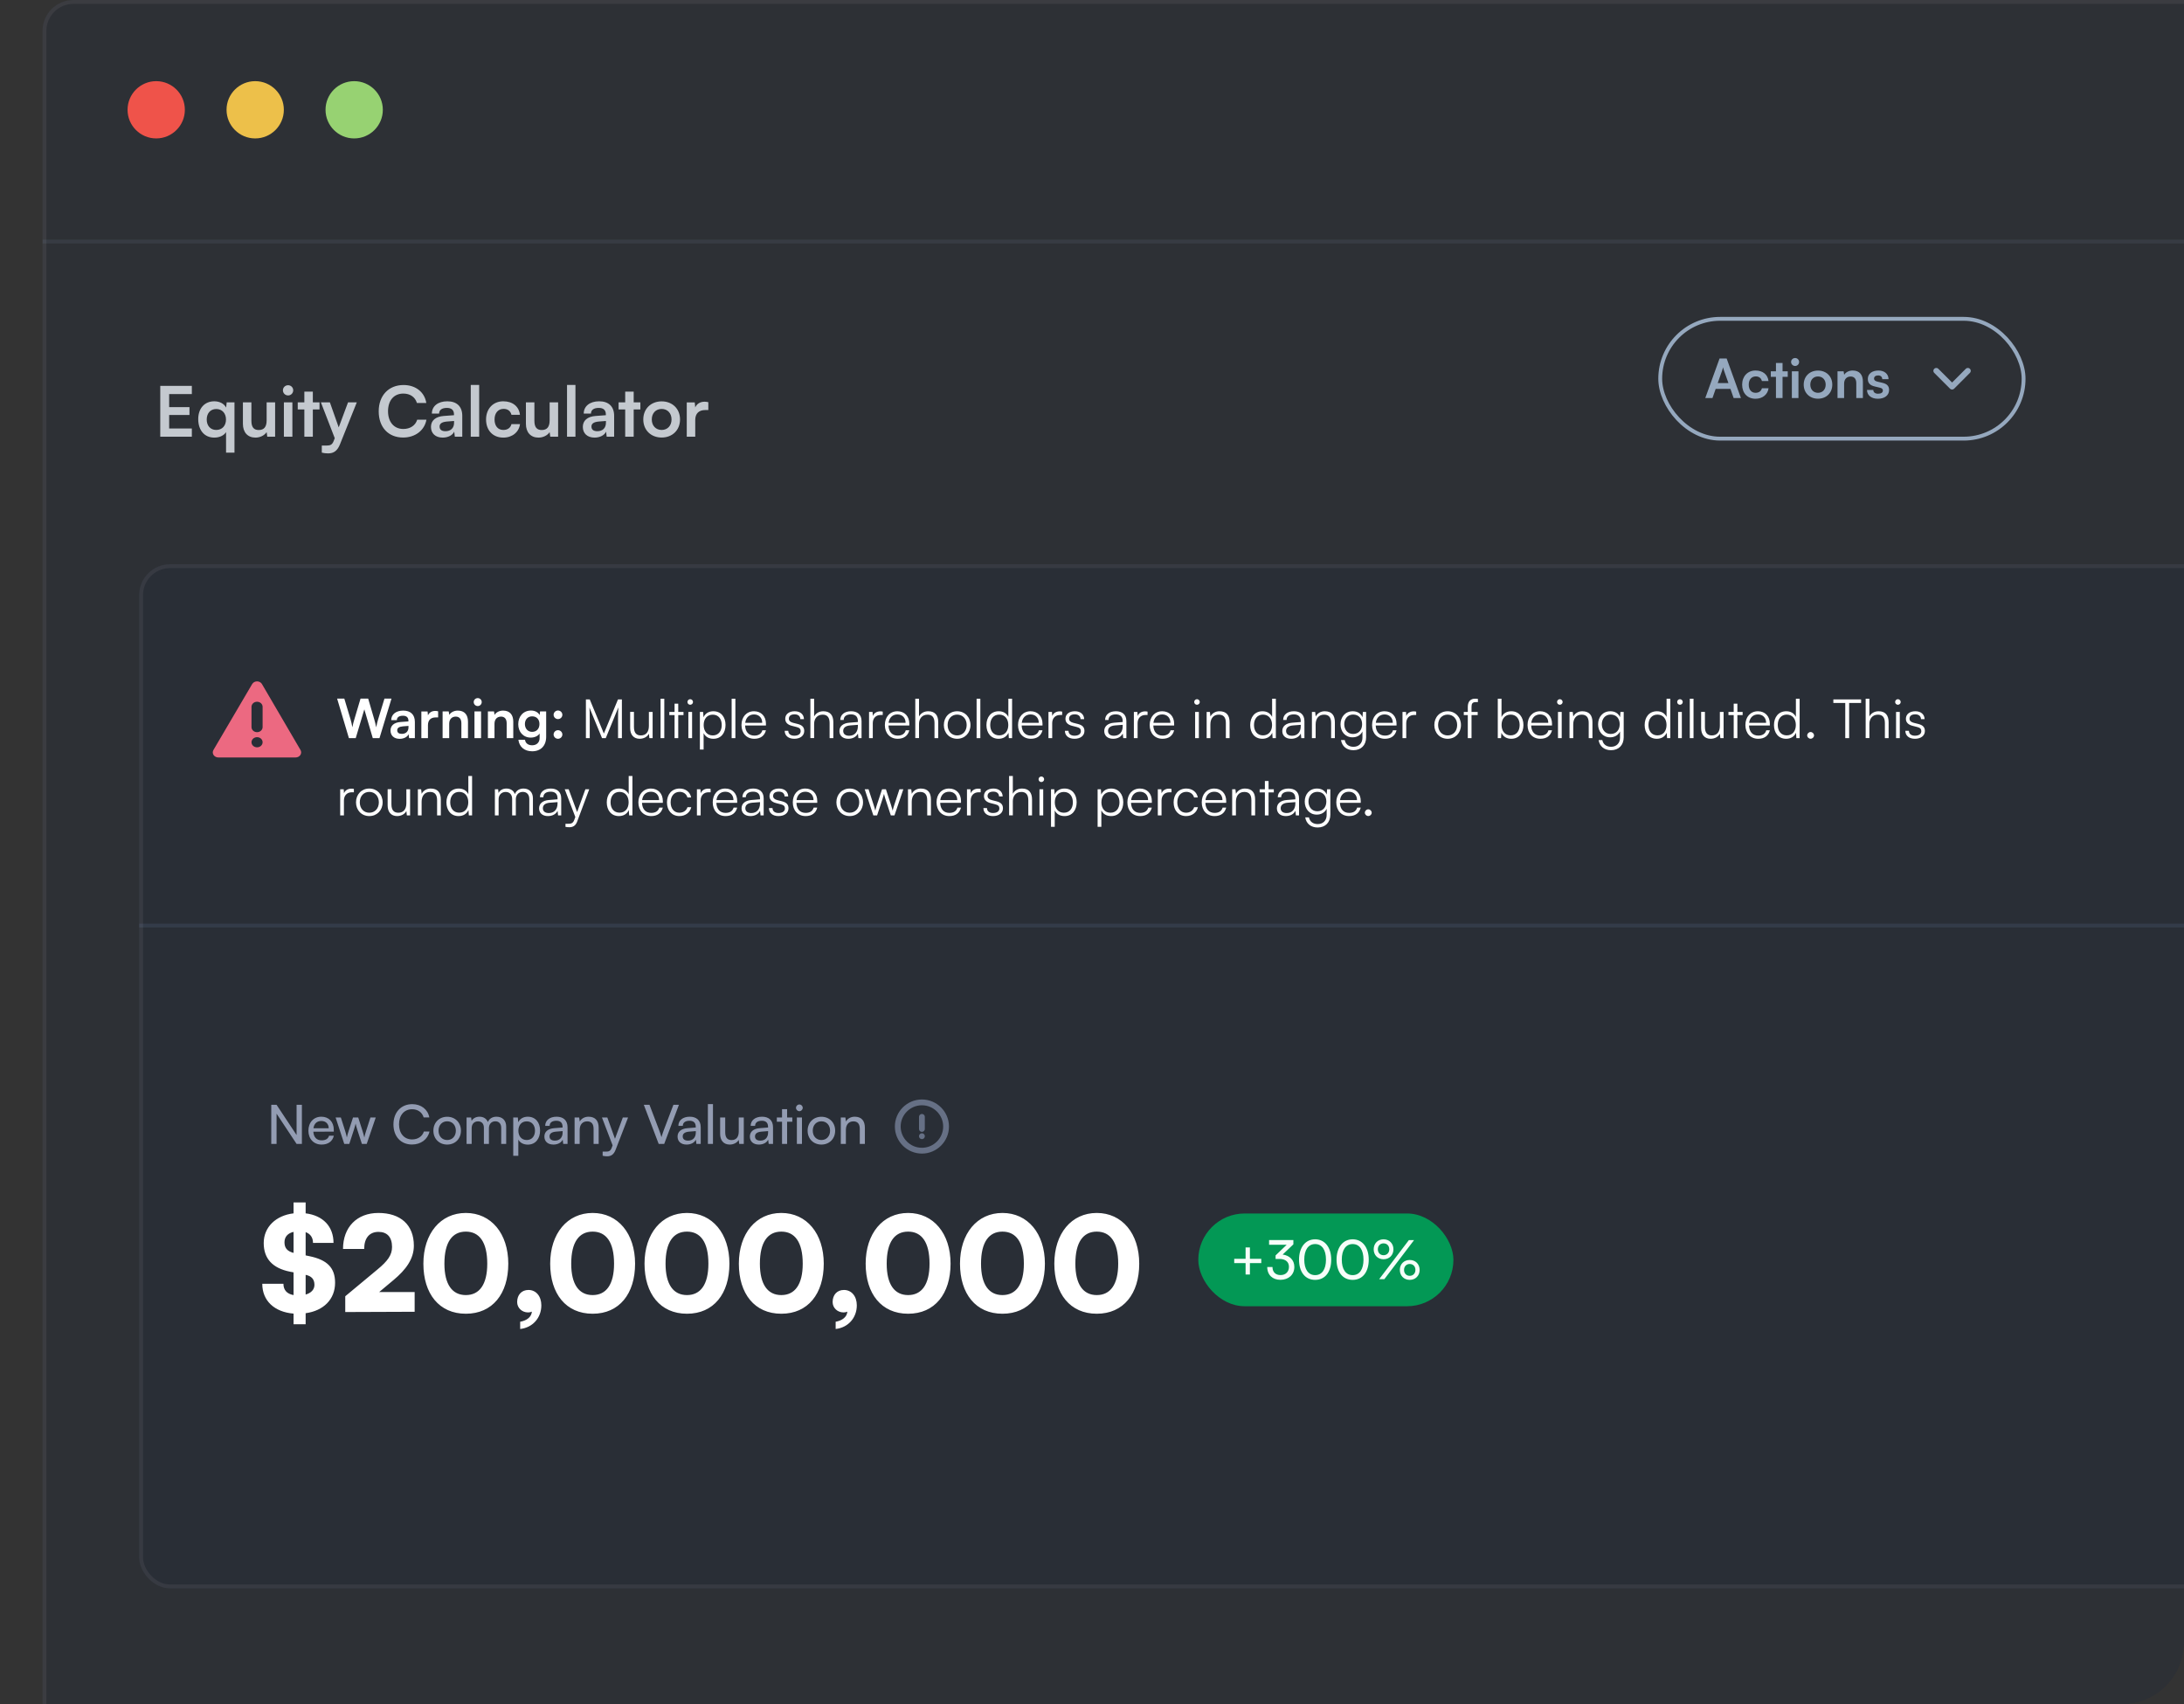 <svg width="565" height="441" viewBox="0 0 565 441" fill="none" xmlns="http://www.w3.org/2000/svg">
<rect x="0" y="0" width="565" height="441" fill="#333333" stroke="none"/>
<g clip-path="url(#clip0_921_97021)">
<g opacity="0.3">
<rect x="11" width="628" height="740" rx="8" fill="#1F273A"/>
<rect x="11.5" y="0.5" width="627" height="739" rx="7.5" stroke="white" stroke-opacity="0.2"/>
</g>
<ellipse cx="40.412" cy="28.409" rx="7.412" ry="7.409" fill="#EF534A"/>
<ellipse cx="66.019" cy="28.409" rx="7.412" ry="7.409" fill="#EDC04A"/>
<ellipse cx="91.626" cy="28.409" rx="7.412" ry="7.409" fill="#97D272"/>
<line opacity="0.1" x1="11" y1="62.5" x2="646" y2="62.5" stroke="#95A8BE"/>
<path d="M49.63 113V110.876H43.762V107.384H49.018V105.35H43.762V101.966H49.63V99.842H41.458V113H49.63ZM51.282 108.446C51.282 111.218 52.794 113.234 55.44 113.234C56.754 113.234 57.924 112.712 58.482 111.812V117.122H60.66V104.108H58.644L58.5 105.458C57.96 104.432 56.79 103.838 55.44 103.838C52.938 103.838 51.282 105.656 51.282 108.446ZM53.478 108.554C53.478 106.97 54.414 105.836 55.944 105.836C57.474 105.836 58.464 106.952 58.464 108.554C58.464 110.156 57.474 111.254 55.944 111.254C54.414 111.254 53.478 110.138 53.478 108.554ZM68.978 104.108V108.77C68.978 110.462 68.312 111.272 66.927 111.272C65.703 111.272 65.037 110.588 65.037 108.896V104.108H62.84V109.67C62.84 111.848 64.046 113.234 66.099 113.234C67.287 113.234 68.439 112.658 68.978 111.812L69.141 113H71.174V104.108H68.978ZM74.541 102.326C75.261 102.326 75.855 101.732 75.855 100.994C75.855 100.256 75.261 99.68 74.541 99.68C73.785 99.68 73.191 100.256 73.191 100.994C73.191 101.732 73.785 102.326 74.541 102.326ZM73.443 113H75.639V104.108H73.443V113ZM80.931 113V105.944H82.659V104.108H80.931V101.336H78.735V104.108H77.025V105.944H78.735V113H80.931ZM83.251 117.122C83.737 117.248 84.277 117.32 84.889 117.32C86.347 117.32 87.283 116.636 87.949 114.98L92.305 104.108H90.037L87.625 110.588L85.339 104.108H83.017L86.599 113.378L86.347 114.044C85.969 115.088 85.429 115.286 84.565 115.286H83.251V117.122ZM104.29 113.216C107.404 113.216 109.816 111.38 110.32 108.608H107.926C107.494 110.066 106.126 111.002 104.344 111.002C101.932 111.002 100.384 109.202 100.384 106.412C100.384 103.604 101.914 101.84 104.344 101.84C106.09 101.84 107.404 102.74 107.854 104.27H110.284C109.834 101.444 107.512 99.626 104.398 99.626C100.546 99.626 97.972 102.344 97.972 106.43C97.972 110.552 100.456 113.216 104.29 113.216ZM114.532 113.234C115.918 113.234 117.124 112.604 117.502 111.686L117.664 113H119.59V107.6C119.59 105.134 118.114 103.838 115.72 103.838C113.308 103.838 111.724 105.098 111.724 107.024H113.596C113.596 106.088 114.316 105.548 115.612 105.548C116.728 105.548 117.448 106.034 117.448 107.24V107.438L114.784 107.636C112.678 107.798 111.49 108.824 111.49 110.462C111.49 112.136 112.642 113.234 114.532 113.234ZM115.252 111.578C114.262 111.578 113.722 111.182 113.722 110.372C113.722 109.652 114.244 109.202 115.612 109.076L117.466 108.932V109.4C117.466 110.768 116.602 111.578 115.252 111.578ZM123.961 113V99.608H121.783V113H123.961ZM125.743 108.536C125.743 111.362 127.507 113.234 130.207 113.234C132.529 113.234 134.257 111.812 134.527 109.742H132.313C132.079 110.714 131.305 111.254 130.207 111.254C128.803 111.254 127.939 110.21 127.939 108.536C127.939 106.862 128.875 105.8 130.279 105.8C131.323 105.8 132.061 106.322 132.313 107.33H134.509C134.275 105.188 132.619 103.838 130.189 103.838C127.561 103.838 125.743 105.782 125.743 108.536ZM142.191 104.108V108.77C142.191 110.462 141.525 111.272 140.139 111.272C138.915 111.272 138.249 110.588 138.249 108.896V104.108H136.053V109.67C136.053 111.848 137.259 113.234 139.311 113.234C140.499 113.234 141.651 112.658 142.191 111.812L142.353 113H144.387V104.108H142.191ZM148.869 113V99.608H146.691V113H148.869ZM153.819 113.234C155.205 113.234 156.411 112.604 156.789 111.686L156.951 113H158.877V107.6C158.877 105.134 157.401 103.838 155.007 103.838C152.595 103.838 151.011 105.098 151.011 107.024H152.883C152.883 106.088 153.603 105.548 154.899 105.548C156.015 105.548 156.735 106.034 156.735 107.24V107.438L154.071 107.636C151.965 107.798 150.777 108.824 150.777 110.462C150.777 112.136 151.929 113.234 153.819 113.234ZM154.539 111.578C153.549 111.578 153.009 111.182 153.009 110.372C153.009 109.652 153.531 109.202 154.899 109.076L156.753 108.932V109.4C156.753 110.768 155.889 111.578 154.539 111.578ZM163.935 113V105.944H165.663V104.108H163.935V101.336H161.739V104.108H160.029V105.944H161.739V113H163.935ZM166.419 108.536C166.419 111.308 168.417 113.216 171.171 113.216C173.925 113.216 175.923 111.308 175.923 108.536C175.923 105.764 173.925 103.856 171.171 103.856C168.417 103.856 166.419 105.764 166.419 108.536ZM168.615 108.536C168.615 106.916 169.659 105.818 171.171 105.818C172.683 105.818 173.727 106.916 173.727 108.536C173.727 110.156 172.683 111.254 171.171 111.254C169.659 111.254 168.615 110.156 168.615 108.536ZM183.243 104.072C182.883 103.982 182.577 103.946 182.271 103.946C181.083 103.946 180.237 104.54 179.859 105.422L179.733 104.126H177.663V113H179.859V108.68C179.859 106.952 180.849 106.106 182.433 106.106H183.243V104.072Z" fill="#C4C9CF"/>
<g opacity="0.3">
<rect x="36" y="146" width="541" height="265" rx="8" fill="#1F273A"/>
<rect x="36.5" y="146.5" width="540" height="264" rx="7.5" stroke="white" stroke-opacity="0.2"/>
</g>
<path d="M90.262 191H92.026L94.252 183.552L96.436 191H98.172L101.28 180.766H99.46L97.808 186.184C97.654 186.702 97.514 187.248 97.318 188.2C97.15 187.332 96.996 186.744 96.828 186.17L95.246 180.766H93.272L91.662 186.17C91.48 186.758 91.326 187.29 91.158 188.2C91.004 187.304 90.85 186.73 90.696 186.17L89.072 180.766H87.21L90.262 191ZM103.393 191.182C104.471 191.182 105.409 190.692 105.703 189.978L105.829 191H107.327V186.8C107.327 184.882 106.179 183.874 104.317 183.874C102.441 183.874 101.209 184.854 101.209 186.352H102.665C102.665 185.624 103.225 185.204 104.233 185.204C105.101 185.204 105.661 185.582 105.661 186.52V186.674L103.589 186.828C101.951 186.954 101.027 187.752 101.027 189.026C101.027 190.328 101.923 191.182 103.393 191.182ZM103.953 189.894C103.183 189.894 102.763 189.586 102.763 188.956C102.763 188.396 103.169 188.046 104.233 187.948L105.675 187.836V188.2C105.675 189.264 105.003 189.894 103.953 189.894ZM113.345 184.056C113.065 183.986 112.827 183.958 112.589 183.958C111.665 183.958 111.007 184.42 110.713 185.106L110.615 184.098H109.005V191H110.713V187.64C110.713 186.296 111.483 185.638 112.715 185.638H113.345V184.056ZM116.209 191V187.276C116.209 186.156 116.853 185.428 117.903 185.428C118.785 185.428 119.359 185.988 119.359 187.15V191H121.067V186.744C121.067 184.952 120.171 183.874 118.435 183.874C117.497 183.874 116.657 184.28 116.223 184.98L116.083 184.084H114.501V191H116.209ZM123.599 182.698C124.159 182.698 124.621 182.236 124.621 181.662C124.621 181.088 124.159 180.64 123.599 180.64C123.011 180.64 122.549 181.088 122.549 181.662C122.549 182.236 123.011 182.698 123.599 182.698ZM122.745 191H124.453V184.084H122.745V191ZM127.926 191V187.276C127.926 186.156 128.57 185.428 129.62 185.428C130.502 185.428 131.076 185.988 131.076 187.15V191H132.784V186.744C132.784 184.952 131.888 183.874 130.152 183.874C129.214 183.874 128.374 184.28 127.94 184.98L127.8 184.084H126.218V191H127.926ZM134.07 187.388C134.07 189.39 135.358 190.86 137.318 190.86C138.312 190.86 139.166 190.454 139.6 189.81V190.958C139.6 192.106 138.844 192.848 137.668 192.848C136.618 192.848 135.932 192.316 135.82 191.42H134.112C134.322 193.268 135.68 194.402 137.668 194.402C139.908 194.402 141.294 192.96 141.294 190.65V184.084H139.712L139.614 185.036C139.208 184.294 138.396 183.86 137.36 183.86C135.386 183.86 134.07 185.372 134.07 187.388ZM135.792 187.346C135.792 186.212 136.52 185.358 137.654 185.358C138.844 185.358 139.558 186.17 139.558 187.346C139.558 188.55 138.83 189.376 137.654 189.376C136.534 189.376 135.792 188.508 135.792 187.346ZM144.35 186.072C144.966 186.072 145.484 185.568 145.484 184.966C145.484 184.35 144.966 183.846 144.35 183.846C143.734 183.846 143.216 184.35 143.216 184.966C143.216 185.568 143.734 186.072 144.35 186.072ZM144.35 191.168C144.966 191.168 145.484 190.664 145.484 190.062C145.484 189.446 144.966 188.942 144.35 188.942C143.734 188.942 143.216 189.446 143.216 190.062C143.216 190.664 143.734 191.168 144.35 191.168ZM152.567 191V186.086C152.567 184.56 152.539 183.454 152.483 183.076L155.745 191H156.711L159.973 183.034C159.917 183.72 159.889 184.49 159.889 186.24V191H160.883V180.976H159.875L156.221 189.81L152.567 180.976H151.573V191H152.567ZM167.868 184.224V187.822C167.868 189.432 167.098 190.3 165.796 190.3C164.718 190.3 164.004 189.726 164.004 188.116V184.21H163.024V188.424C163.024 190.076 163.892 191.168 165.488 191.168C166.552 191.168 167.49 190.636 167.868 189.852L167.994 191H168.834V184.224H167.868ZM171.854 191V180.794H170.888V191H171.854ZM175.462 191V185.036H176.82V184.224H175.462V182.082H174.51V184.224H173.152V185.036H174.51V191H175.462ZM178.554 182.362C178.946 182.362 179.282 182.04 179.282 181.648C179.282 181.256 178.946 180.92 178.554 180.92C178.162 180.92 177.84 181.256 177.84 181.648C177.84 182.04 178.162 182.362 178.554 182.362ZM178.078 191H179.044V184.224H178.078V191ZM181.059 193.954H182.025V189.698C182.501 190.678 183.411 191.168 184.559 191.168C186.561 191.168 187.695 189.628 187.695 187.584C187.695 185.54 186.519 184.042 184.559 184.042C183.425 184.042 182.473 184.546 181.997 185.596L181.899 184.224H181.059V193.954ZM182.039 187.612C182.039 186.044 182.907 184.924 184.391 184.924C185.861 184.924 186.715 186.044 186.715 187.612C186.715 189.166 185.861 190.3 184.391 190.3C182.907 190.3 182.039 189.166 182.039 187.612ZM190.243 191V180.794H189.277V191H190.243ZM195.139 191.168C196.735 191.168 197.785 190.398 198.149 188.97H197.225C196.973 189.866 196.259 190.342 195.153 190.342C193.697 190.342 192.829 189.39 192.759 187.738H198.149V187.262C198.149 185.344 196.903 184.042 195.069 184.042C193.137 184.042 191.821 185.498 191.821 187.612C191.821 189.74 193.151 191.168 195.139 191.168ZM195.069 184.868C196.343 184.868 197.183 185.736 197.183 187.038H192.787C192.955 185.708 193.795 184.868 195.069 184.868ZM203.002 189.096C203.002 190.356 203.954 191.168 205.48 191.168C207.02 191.168 208.056 190.37 208.056 189.152C208.056 188.172 207.524 187.626 206.348 187.332L205.186 187.038C204.444 186.856 204.08 186.492 204.08 185.974C204.08 185.246 204.612 184.84 205.564 184.84C206.474 184.84 207.02 185.302 207.048 186.086H207.986C207.944 184.826 207.02 184.042 205.592 184.042C204.136 184.042 203.142 184.798 203.142 185.988C203.142 186.912 203.716 187.528 204.892 187.822L206.054 188.116C206.852 188.312 207.132 188.634 207.132 189.194C207.132 189.922 206.516 190.37 205.466 190.37C204.514 190.37 203.926 189.88 203.926 189.096H203.002ZM210.613 190.986V187.304C210.613 186.002 211.369 184.924 212.825 184.924C213.875 184.924 214.617 185.484 214.617 187.066V191H215.583V186.856C215.583 185.148 214.785 184.042 213.007 184.042C211.873 184.042 211.047 184.588 210.613 185.4V180.794H209.647V190.986H210.613ZM219.454 191.168C220.602 191.168 221.526 190.664 221.946 189.81L222.072 191H222.884V186.618C222.884 184.826 221.736 184.042 220.168 184.042C218.502 184.042 217.382 184.924 217.382 186.296H218.264C218.264 185.386 218.964 184.854 220.14 184.854C221.134 184.854 221.932 185.274 221.932 186.604V186.828L219.692 187.01C218.11 187.136 217.158 187.92 217.158 189.166C217.158 190.356 218.012 191.168 219.454 191.168ZM219.678 190.384C218.754 190.384 218.138 189.964 218.138 189.138C218.138 188.382 218.656 187.822 219.93 187.71L221.932 187.556V187.92C221.932 189.39 221.106 190.384 219.678 190.384ZM228.364 184.14C228.126 184.084 227.944 184.07 227.734 184.07C226.782 184.07 226.068 184.546 225.802 185.274L225.732 184.224H224.822V191H225.788V187.136C225.788 185.848 226.586 185.008 227.832 185.008H228.364V184.14ZM232.231 191.168C233.827 191.168 234.877 190.398 235.241 188.97H234.317C234.065 189.866 233.351 190.342 232.245 190.342C230.789 190.342 229.921 189.39 229.851 187.738H235.241V187.262C235.241 185.344 233.995 184.042 232.161 184.042C230.229 184.042 228.913 185.498 228.913 187.612C228.913 189.74 230.243 191.168 232.231 191.168ZM232.161 184.868C233.435 184.868 234.275 185.736 234.275 187.038H229.879C230.047 185.708 230.887 184.868 232.161 184.868ZM237.751 190.986V187.304C237.751 186.002 238.507 184.924 239.963 184.924C241.013 184.924 241.755 185.484 241.755 187.066V191H242.721V186.856C242.721 185.148 241.923 184.042 240.145 184.042C239.011 184.042 238.185 184.588 237.751 185.4V180.794H236.785V190.986H237.751ZM244.171 187.612C244.171 189.67 245.627 191.168 247.615 191.168C249.603 191.168 251.059 189.67 251.059 187.612C251.059 185.54 249.603 184.042 247.615 184.042C245.627 184.042 244.171 185.54 244.171 187.612ZM245.151 187.598C245.151 186.03 246.159 184.91 247.615 184.91C249.057 184.91 250.079 186.03 250.079 187.598C250.079 189.194 249.057 190.3 247.615 190.3C246.159 190.3 245.151 189.194 245.151 187.598ZM253.612 191V180.794H252.646V191H253.612ZM258.326 191.168C259.46 191.168 260.412 190.664 260.888 189.614L260.986 191H261.826V180.794H260.86V185.512C260.384 184.532 259.488 184.042 258.368 184.042C256.352 184.042 255.19 185.582 255.19 187.626C255.19 189.656 256.352 191.168 258.326 191.168ZM258.494 190.286C257.024 190.286 256.17 189.166 256.17 187.598C256.17 186.044 257.024 184.91 258.494 184.91C259.978 184.91 260.846 186.044 260.846 187.598C260.846 189.166 259.978 190.286 258.494 190.286ZM266.684 191.168C268.28 191.168 269.33 190.398 269.694 188.97H268.77C268.518 189.866 267.804 190.342 266.698 190.342C265.242 190.342 264.374 189.39 264.304 187.738H269.694V187.262C269.694 185.344 268.448 184.042 266.614 184.042C264.682 184.042 263.366 185.498 263.366 187.612C263.366 189.74 264.696 191.168 266.684 191.168ZM266.614 184.868C267.888 184.868 268.728 185.736 268.728 187.038H264.332C264.5 185.708 265.34 184.868 266.614 184.868ZM274.78 184.14C274.542 184.084 274.36 184.07 274.15 184.07C273.198 184.07 272.484 184.546 272.218 185.274L272.148 184.224H271.238V191H272.204V187.136C272.204 185.848 273.002 185.008 274.248 185.008H274.78V184.14ZM275.491 189.096C275.491 190.356 276.443 191.168 277.969 191.168C279.509 191.168 280.545 190.37 280.545 189.152C280.545 188.172 280.013 187.626 278.837 187.332L277.675 187.038C276.933 186.856 276.569 186.492 276.569 185.974C276.569 185.246 277.101 184.84 278.053 184.84C278.963 184.84 279.509 185.302 279.537 186.086H280.475C280.433 184.826 279.509 184.042 278.081 184.042C276.625 184.042 275.631 184.798 275.631 185.988C275.631 186.912 276.205 187.528 277.381 187.822L278.543 188.116C279.341 188.312 279.621 188.634 279.621 189.194C279.621 189.922 279.005 190.37 277.955 190.37C277.003 190.37 276.415 189.88 276.415 189.096H275.491ZM287.964 191.168C289.112 191.168 290.036 190.664 290.456 189.81L290.582 191H291.394V186.618C291.394 184.826 290.246 184.042 288.678 184.042C287.012 184.042 285.892 184.924 285.892 186.296H286.774C286.774 185.386 287.474 184.854 288.65 184.854C289.644 184.854 290.442 185.274 290.442 186.604V186.828L288.202 187.01C286.62 187.136 285.668 187.92 285.668 189.166C285.668 190.356 286.522 191.168 287.964 191.168ZM288.188 190.384C287.264 190.384 286.648 189.964 286.648 189.138C286.648 188.382 287.166 187.822 288.44 187.71L290.442 187.556V187.92C290.442 189.39 289.616 190.384 288.188 190.384ZM296.874 184.14C296.636 184.084 296.454 184.07 296.244 184.07C295.292 184.07 294.578 184.546 294.312 185.274L294.242 184.224H293.332V191H294.298V187.136C294.298 185.848 295.096 185.008 296.342 185.008H296.874V184.14ZM300.741 191.168C302.337 191.168 303.387 190.398 303.751 188.97H302.827C302.575 189.866 301.861 190.342 300.755 190.342C299.299 190.342 298.431 189.39 298.361 187.738H303.751V187.262C303.751 185.344 302.505 184.042 300.671 184.042C298.739 184.042 297.423 185.498 297.423 187.612C297.423 189.74 298.753 191.168 300.741 191.168ZM300.671 184.868C301.945 184.868 302.785 185.736 302.785 187.038H298.389C298.557 185.708 299.397 184.868 300.671 184.868ZM309.654 182.362C310.046 182.362 310.382 182.04 310.382 181.648C310.382 181.256 310.046 180.92 309.654 180.92C309.262 180.92 308.94 181.256 308.94 181.648C308.94 182.04 309.262 182.362 309.654 182.362ZM309.178 191H310.144V184.224H309.178V191ZM313.124 191V187.458C313.124 185.932 313.908 184.924 315.294 184.924C316.414 184.924 317.128 185.484 317.128 187.066V191H318.094V186.856C318.094 185.148 317.324 184.042 315.462 184.042C314.482 184.042 313.586 184.532 313.138 185.4L312.998 184.224H312.158V191H313.124ZM326.563 191.168C327.697 191.168 328.649 190.664 329.125 189.614L329.223 191H330.063V180.794H329.097V185.512C328.621 184.532 327.725 184.042 326.605 184.042C324.589 184.042 323.427 185.582 323.427 187.626C323.427 189.656 324.589 191.168 326.563 191.168ZM326.731 190.286C325.261 190.286 324.407 189.166 324.407 187.598C324.407 186.044 325.261 184.91 326.731 184.91C328.215 184.91 329.083 186.044 329.083 187.598C329.083 189.166 328.215 190.286 326.731 190.286ZM334.024 191.168C335.172 191.168 336.096 190.664 336.516 189.81L336.642 191H337.454V186.618C337.454 184.826 336.306 184.042 334.738 184.042C333.072 184.042 331.952 184.924 331.952 186.296H332.834C332.834 185.386 333.534 184.854 334.71 184.854C335.704 184.854 336.502 185.274 336.502 186.604V186.828L334.262 187.01C332.68 187.136 331.728 187.92 331.728 189.166C331.728 190.356 332.582 191.168 334.024 191.168ZM334.248 190.384C333.324 190.384 332.708 189.964 332.708 189.138C332.708 188.382 333.226 187.822 334.5 187.71L336.502 187.556V187.92C336.502 189.39 335.676 190.384 334.248 190.384ZM340.359 191V187.458C340.359 185.932 341.143 184.924 342.529 184.924C343.649 184.924 344.363 185.484 344.363 187.066V191H345.329V186.856C345.329 185.148 344.559 184.042 342.697 184.042C341.717 184.042 340.821 184.532 340.373 185.4L340.233 184.224H339.393V191H340.359ZM346.792 187.416C346.792 189.264 347.968 190.79 349.9 190.79C351.062 190.79 352 190.23 352.462 189.278V190.888C352.462 192.302 351.538 193.24 350.152 193.24C348.934 193.24 348.094 192.596 347.884 191.504H346.918C347.184 193.142 348.402 194.122 350.138 194.122C352.126 194.122 353.414 192.806 353.414 190.79V184.224H352.574L352.476 185.582C352.042 184.588 351.146 184.042 349.97 184.042C347.982 184.042 346.792 185.568 346.792 187.416ZM347.758 187.402C347.758 186.03 348.598 184.896 350.054 184.896C351.538 184.896 352.378 185.96 352.378 187.402C352.378 188.858 351.51 189.922 350.04 189.922C348.612 189.922 347.758 188.788 347.758 187.402ZM358.272 191.168C359.868 191.168 360.918 190.398 361.282 188.97H360.358C360.106 189.866 359.392 190.342 358.286 190.342C356.83 190.342 355.962 189.39 355.892 187.738H361.282V187.262C361.282 185.344 360.036 184.042 358.202 184.042C356.27 184.042 354.954 185.498 354.954 187.612C354.954 189.74 356.284 191.168 358.272 191.168ZM358.202 184.868C359.476 184.868 360.316 185.736 360.316 187.038H355.92C356.088 185.708 356.928 184.868 358.202 184.868ZM366.368 184.14C366.13 184.084 365.948 184.07 365.738 184.07C364.786 184.07 364.072 184.546 363.806 185.274L363.736 184.224H362.826V191H363.792V187.136C363.792 185.848 364.59 185.008 365.836 185.008H366.368V184.14ZM371.059 187.612C371.059 189.67 372.515 191.168 374.503 191.168C376.491 191.168 377.947 189.67 377.947 187.612C377.947 185.54 376.491 184.042 374.503 184.042C372.515 184.042 371.059 185.54 371.059 187.612ZM372.039 187.598C372.039 186.03 373.047 184.91 374.503 184.91C375.945 184.91 376.967 186.03 376.967 187.598C376.967 189.194 375.945 190.3 374.503 190.3C373.047 190.3 372.039 189.194 372.039 187.598ZM378.682 184.224V185.036H379.718V191H380.684V185.036H382.28V184.224H380.684V182.908C380.684 182.11 380.908 181.676 381.762 181.676H382.336V180.85C382.112 180.808 381.832 180.794 381.594 180.794C380.558 180.794 379.718 181.382 379.718 182.908V184.224H378.682ZM388.317 191L388.415 189.614C388.891 190.664 389.829 191.168 390.963 191.168C392.937 191.168 394.113 189.656 394.113 187.626C394.113 185.582 392.965 184.042 390.991 184.042C389.843 184.042 388.919 184.546 388.443 185.54V180.794H387.477V191H388.317ZM388.457 187.598C388.457 186.044 389.325 184.91 390.809 184.91C392.279 184.91 393.133 186.044 393.133 187.598C393.133 189.166 392.279 190.286 390.809 190.286C389.325 190.286 388.457 189.166 388.457 187.598ZM398.495 191.168C400.091 191.168 401.141 190.398 401.505 188.97H400.581C400.329 189.866 399.615 190.342 398.509 190.342C397.053 190.342 396.185 189.39 396.115 187.738H401.505V187.262C401.505 185.344 400.259 184.042 398.425 184.042C396.493 184.042 395.177 185.498 395.177 187.612C395.177 189.74 396.507 191.168 398.495 191.168ZM398.425 184.868C399.699 184.868 400.539 185.736 400.539 187.038H396.143C396.311 185.708 397.151 184.868 398.425 184.868ZM403.525 182.362C403.917 182.362 404.253 182.04 404.253 181.648C404.253 181.256 403.917 180.92 403.525 180.92C403.133 180.92 402.811 181.256 402.811 181.648C402.811 182.04 403.133 182.362 403.525 182.362ZM403.049 191H404.015V184.224H403.049V191ZM406.995 191V187.458C406.995 185.932 407.779 184.924 409.165 184.924C410.285 184.924 410.999 185.484 410.999 187.066V191H411.965V186.856C411.965 185.148 411.195 184.042 409.333 184.042C408.353 184.042 407.457 184.532 407.009 185.4L406.869 184.224H406.029V191H406.995ZM413.429 187.416C413.429 189.264 414.605 190.79 416.537 190.79C417.699 190.79 418.637 190.23 419.099 189.278V190.888C419.099 192.302 418.175 193.24 416.789 193.24C415.571 193.24 414.731 192.596 414.521 191.504H413.555C413.821 193.142 415.039 194.122 416.775 194.122C418.763 194.122 420.051 192.806 420.051 190.79V184.224H419.211L419.113 185.582C418.679 184.588 417.783 184.042 416.607 184.042C414.619 184.042 413.429 185.568 413.429 187.416ZM414.395 187.402C414.395 186.03 415.235 184.896 416.691 184.896C418.175 184.896 419.015 185.96 419.015 187.402C419.015 188.858 418.147 189.922 416.677 189.922C415.249 189.922 414.395 188.788 414.395 187.402ZM428.609 191.168C429.743 191.168 430.695 190.664 431.171 189.614L431.269 191H432.109V180.794H431.143V185.512C430.667 184.532 429.771 184.042 428.651 184.042C426.635 184.042 425.473 185.582 425.473 187.626C425.473 189.656 426.635 191.168 428.609 191.168ZM428.777 190.286C427.307 190.286 426.453 189.166 426.453 187.598C426.453 186.044 427.307 184.91 428.777 184.91C430.261 184.91 431.129 186.044 431.129 187.598C431.129 189.166 430.261 190.286 428.777 190.286ZM434.601 182.362C434.993 182.362 435.329 182.04 435.329 181.648C435.329 181.256 434.993 180.92 434.601 180.92C434.209 180.92 433.887 181.256 433.887 181.648C433.887 182.04 434.209 182.362 434.601 182.362ZM434.125 191H435.091V184.224H434.125V191ZM438.114 191V180.794H437.148V191H438.114ZM444.928 184.224V187.822C444.928 189.432 444.158 190.3 442.856 190.3C441.778 190.3 441.064 189.726 441.064 188.116V184.21H440.084V188.424C440.084 190.076 440.952 191.168 442.548 191.168C443.612 191.168 444.55 190.636 444.928 189.852L445.054 191H445.894V184.224H444.928ZM449.46 191V185.036H450.818V184.224H449.46V182.082H448.508V184.224H447.15V185.036H448.508V191H449.46ZM454.85 191.168C456.446 191.168 457.496 190.398 457.86 188.97H456.936C456.684 189.866 455.97 190.342 454.864 190.342C453.408 190.342 452.54 189.39 452.47 187.738H457.86V187.262C457.86 185.344 456.614 184.042 454.78 184.042C452.848 184.042 451.532 185.498 451.532 187.612C451.532 189.74 452.862 191.168 454.85 191.168ZM454.78 184.868C456.054 184.868 456.894 185.736 456.894 187.038H452.498C452.666 185.708 453.506 184.868 454.78 184.868ZM462.064 191.168C463.198 191.168 464.15 190.664 464.626 189.614L464.724 191H465.564V180.794H464.598V185.512C464.122 184.532 463.226 184.042 462.106 184.042C460.09 184.042 458.928 185.582 458.928 187.626C458.928 189.656 460.09 191.168 462.064 191.168ZM462.232 190.286C460.762 190.286 459.908 189.166 459.908 187.598C459.908 186.044 460.762 184.91 462.232 184.91C463.716 184.91 464.584 186.044 464.584 187.598C464.584 189.166 463.716 190.286 462.232 190.286ZM468.406 191.154C468.882 191.154 469.288 190.762 469.288 190.3C469.288 189.824 468.882 189.418 468.406 189.418C467.93 189.418 467.524 189.824 467.524 190.3C467.524 190.762 467.93 191.154 468.406 191.154ZM474.287 181.9H477.367V191H478.375V181.9H481.469V180.976H474.287V181.9ZM483.613 190.986V187.304C483.613 186.002 484.369 184.924 485.825 184.924C486.875 184.924 487.617 185.484 487.617 187.066V191H488.583V186.856C488.583 185.148 487.785 184.042 486.007 184.042C484.873 184.042 484.047 184.588 483.613 185.4V180.794H482.647V190.986H483.613ZM490.984 182.362C491.376 182.362 491.712 182.04 491.712 181.648C491.712 181.256 491.376 180.92 490.984 180.92C490.592 180.92 490.27 181.256 490.27 181.648C490.27 182.04 490.592 182.362 490.984 182.362ZM490.508 191H491.474V184.224H490.508V191ZM492.914 189.096C492.914 190.356 493.866 191.168 495.392 191.168C496.932 191.168 497.968 190.37 497.968 189.152C497.968 188.172 497.436 187.626 496.26 187.332L495.098 187.038C494.356 186.856 493.992 186.492 493.992 185.974C493.992 185.246 494.524 184.84 495.476 184.84C496.386 184.84 496.932 185.302 496.96 186.086H497.898C497.856 184.826 496.932 184.042 495.504 184.042C494.048 184.042 493.054 184.798 493.054 185.988C493.054 186.912 493.628 187.528 494.804 187.822L495.966 188.116C496.764 188.312 497.044 188.634 497.044 189.194C497.044 189.922 496.428 190.37 495.378 190.37C494.426 190.37 493.838 189.88 493.838 189.096H492.914ZM91.55 204.14C91.312 204.084 91.13 204.07 90.92 204.07C89.968 204.07 89.254 204.546 88.988 205.274L88.918 204.224H88.008V211H88.974V207.136C88.974 205.848 89.772 205.008 91.018 205.008H91.55V204.14ZM92.098 207.612C92.098 209.67 93.554 211.168 95.542 211.168C97.53 211.168 98.986 209.67 98.986 207.612C98.986 205.54 97.53 204.042 95.542 204.042C93.554 204.042 92.098 205.54 92.098 207.612ZM93.078 207.598C93.078 206.03 94.086 204.91 95.542 204.91C96.984 204.91 98.006 206.03 98.006 207.598C98.006 209.194 96.984 210.3 95.542 210.3C94.086 210.3 93.078 209.194 93.078 207.598ZM105.127 204.224V207.822C105.127 209.432 104.357 210.3 103.055 210.3C101.977 210.3 101.263 209.726 101.263 208.116V204.21H100.283V208.424C100.283 210.076 101.151 211.168 102.747 211.168C103.811 211.168 104.749 210.636 105.127 209.852L105.253 211H106.093V204.224H105.127ZM109.072 211V207.458C109.072 205.932 109.856 204.924 111.242 204.924C112.362 204.924 113.076 205.484 113.076 207.066V211H114.042V206.856C114.042 205.148 113.272 204.042 111.41 204.042C110.43 204.042 109.534 204.532 109.086 205.4L108.946 204.224H108.106V211H109.072ZM118.627 211.168C119.761 211.168 120.713 210.664 121.189 209.614L121.287 211H122.127V200.794H121.161V205.512C120.685 204.532 119.789 204.042 118.669 204.042C116.653 204.042 115.491 205.582 115.491 207.626C115.491 209.656 116.653 211.168 118.627 211.168ZM118.795 210.286C117.325 210.286 116.471 209.166 116.471 207.598C116.471 206.044 117.325 204.91 118.795 204.91C120.279 204.91 121.147 206.044 121.147 207.598C121.147 209.166 120.279 210.286 118.795 210.286ZM128.992 211V206.8C128.992 205.764 129.678 204.924 130.812 204.924C131.834 204.924 132.492 205.596 132.492 206.744V211H133.444V206.814C133.444 205.764 134.116 204.91 135.25 204.91C136.286 204.91 136.93 205.596 136.93 206.758V211H137.868V206.562C137.868 204.994 136.902 204.042 135.432 204.042C134.34 204.042 133.514 204.602 133.206 205.484C132.884 204.602 132.086 204.042 131.022 204.042C130.07 204.042 129.314 204.476 128.978 205.19L128.866 204.224H128.026V211H128.992ZM141.757 211.168C142.905 211.168 143.829 210.664 144.249 209.81L144.375 211H145.187V206.618C145.187 204.826 144.039 204.042 142.471 204.042C140.805 204.042 139.685 204.924 139.685 206.296H140.567C140.567 205.386 141.267 204.854 142.443 204.854C143.437 204.854 144.235 205.274 144.235 206.604V206.828L141.995 207.01C140.413 207.136 139.461 207.92 139.461 209.166C139.461 210.356 140.315 211.168 141.757 211.168ZM141.981 210.384C141.057 210.384 140.441 209.964 140.441 209.138C140.441 208.382 140.959 207.822 142.233 207.71L144.235 207.556V207.92C144.235 209.39 143.409 210.384 141.981 210.384ZM146.289 213.954C146.597 214.024 146.905 214.052 147.311 214.052C148.277 214.052 148.935 213.618 149.327 212.554L152.435 204.224H151.441L149.299 210.132L147.115 204.224H146.093L148.837 211.406L148.543 212.204C148.207 213.114 147.619 213.156 147.031 213.156H146.289V213.954ZM160.107 211.168C161.241 211.168 162.193 210.664 162.669 209.614L162.767 211H163.607V200.794H162.641V205.512C162.165 204.532 161.269 204.042 160.149 204.042C158.133 204.042 156.971 205.582 156.971 207.626C156.971 209.656 158.133 211.168 160.107 211.168ZM160.275 210.286C158.805 210.286 157.951 209.166 157.951 207.598C157.951 206.044 158.805 204.91 160.275 204.91C161.759 204.91 162.627 206.044 162.627 207.598C162.627 209.166 161.759 210.286 160.275 210.286ZM168.465 211.168C170.061 211.168 171.111 210.398 171.475 208.97H170.551C170.299 209.866 169.585 210.342 168.479 210.342C167.023 210.342 166.155 209.39 166.085 207.738H171.475V207.262C171.475 205.344 170.229 204.042 168.395 204.042C166.463 204.042 165.147 205.498 165.147 207.612C165.147 209.74 166.477 211.168 168.465 211.168ZM168.395 204.868C169.669 204.868 170.509 205.736 170.509 207.038H166.113C166.281 205.708 167.121 204.868 168.395 204.868ZM172.544 207.626C172.544 209.754 173.846 211.168 175.764 211.168C177.304 211.168 178.508 210.258 178.83 208.872H177.85C177.584 209.74 176.772 210.3 175.764 210.3C174.392 210.3 173.496 209.222 173.496 207.612C173.496 205.946 174.462 204.896 175.834 204.896C176.772 204.896 177.584 205.414 177.836 206.352H178.802C178.536 204.952 177.388 204.042 175.82 204.042C173.846 204.042 172.544 205.498 172.544 207.626ZM183.835 204.14C183.597 204.084 183.415 204.07 183.205 204.07C182.253 204.07 181.539 204.546 181.273 205.274L181.203 204.224H180.293V211H181.259V207.136C181.259 205.848 182.057 205.008 183.303 205.008H183.835V204.14ZM187.702 211.168C189.298 211.168 190.348 210.398 190.712 208.97H189.788C189.536 209.866 188.822 210.342 187.716 210.342C186.26 210.342 185.392 209.39 185.322 207.738H190.712V207.262C190.712 205.344 189.466 204.042 187.632 204.042C185.7 204.042 184.384 205.498 184.384 207.612C184.384 209.74 185.714 211.168 187.702 211.168ZM187.632 204.868C188.906 204.868 189.746 205.736 189.746 207.038H185.35C185.518 205.708 186.358 204.868 187.632 204.868ZM194.134 211.168C195.282 211.168 196.206 210.664 196.626 209.81L196.752 211H197.564V206.618C197.564 204.826 196.416 204.042 194.848 204.042C193.182 204.042 192.062 204.924 192.062 206.296H192.944C192.944 205.386 193.644 204.854 194.82 204.854C195.814 204.854 196.612 205.274 196.612 206.604V206.828L194.372 207.01C192.79 207.136 191.838 207.92 191.838 209.166C191.838 210.356 192.692 211.168 194.134 211.168ZM194.358 210.384C193.434 210.384 192.818 209.964 192.818 209.138C192.818 208.382 193.336 207.822 194.61 207.71L196.612 207.556V207.92C196.612 209.39 195.786 210.384 194.358 210.384ZM198.928 209.096C198.928 210.356 199.88 211.168 201.406 211.168C202.946 211.168 203.982 210.37 203.982 209.152C203.982 208.172 203.45 207.626 202.274 207.332L201.112 207.038C200.37 206.856 200.006 206.492 200.006 205.974C200.006 205.246 200.538 204.84 201.49 204.84C202.4 204.84 202.946 205.302 202.974 206.086H203.912C203.87 204.826 202.946 204.042 201.518 204.042C200.062 204.042 199.068 204.798 199.068 205.988C199.068 206.912 199.642 207.528 200.818 207.822L201.98 208.116C202.778 208.312 203.058 208.634 203.058 209.194C203.058 209.922 202.442 210.37 201.392 210.37C200.44 210.37 199.852 209.88 199.852 209.096H198.928ZM208.414 211.168C210.01 211.168 211.06 210.398 211.424 208.97H210.5C210.248 209.866 209.534 210.342 208.428 210.342C206.972 210.342 206.104 209.39 206.034 207.738H211.424V207.262C211.424 205.344 210.178 204.042 208.344 204.042C206.412 204.042 205.096 205.498 205.096 207.612C205.096 209.74 206.426 211.168 208.414 211.168ZM208.344 204.868C209.618 204.868 210.458 205.736 210.458 207.038H206.062C206.23 205.708 207.07 204.868 208.344 204.868ZM216.376 207.612C216.376 209.67 217.832 211.168 219.82 211.168C221.808 211.168 223.264 209.67 223.264 207.612C223.264 205.54 221.808 204.042 219.82 204.042C217.832 204.042 216.376 205.54 216.376 207.612ZM217.356 207.598C217.356 206.03 218.364 204.91 219.82 204.91C221.262 204.91 222.284 206.03 222.284 207.598C222.284 209.194 221.262 210.3 219.82 210.3C218.364 210.3 217.356 209.194 217.356 207.598ZM225.936 211H226.902L228.302 206.744C228.484 206.184 228.596 205.778 228.694 205.414C228.778 205.82 228.89 206.24 229.058 206.744L230.458 211H231.396L233.692 204.224H232.684L231.34 208.312C231.102 209.04 231.074 209.208 230.934 209.768C230.808 209.264 230.64 208.676 230.514 208.312L229.184 204.224H228.19L226.846 208.312C226.776 208.536 226.552 209.222 226.44 209.768C226.3 209.222 226.174 208.76 226.02 208.312L224.69 204.224H223.696L225.936 211ZM235.865 211V207.458C235.865 205.932 236.649 204.924 238.035 204.924C239.155 204.924 239.869 205.484 239.869 207.066V211H240.835V206.856C240.835 205.148 240.065 204.042 238.203 204.042C237.223 204.042 236.327 204.532 235.879 205.4L235.739 204.224H234.899V211H235.865ZM245.602 211.168C247.198 211.168 248.248 210.398 248.612 208.97H247.688C247.436 209.866 246.722 210.342 245.616 210.342C244.16 210.342 243.292 209.39 243.222 207.738H248.612V207.262C248.612 205.344 247.366 204.042 245.532 204.042C243.6 204.042 242.284 205.498 242.284 207.612C242.284 209.74 243.614 211.168 245.602 211.168ZM245.532 204.868C246.806 204.868 247.646 205.736 247.646 207.038H243.25C243.418 205.708 244.258 204.868 245.532 204.868ZM253.698 204.14C253.46 204.084 253.278 204.07 253.068 204.07C252.116 204.07 251.402 204.546 251.136 205.274L251.066 204.224H250.156V211H251.122V207.136C251.122 205.848 251.92 205.008 253.166 205.008H253.698V204.14ZM254.409 209.096C254.409 210.356 255.361 211.168 256.887 211.168C258.427 211.168 259.463 210.37 259.463 209.152C259.463 208.172 258.931 207.626 257.755 207.332L256.593 207.038C255.851 206.856 255.487 206.492 255.487 205.974C255.487 205.246 256.019 204.84 256.971 204.84C257.881 204.84 258.427 205.302 258.455 206.086H259.393C259.351 204.826 258.427 204.042 256.999 204.042C255.543 204.042 254.549 204.798 254.549 205.988C254.549 206.912 255.123 207.528 256.299 207.822L257.461 208.116C258.259 208.312 258.539 208.634 258.539 209.194C258.539 209.922 257.923 210.37 256.873 210.37C255.921 210.37 255.333 209.88 255.333 209.096H254.409ZM262.019 210.986V207.304C262.019 206.002 262.775 204.924 264.231 204.924C265.281 204.924 266.023 205.484 266.023 207.066V211H266.989V206.856C266.989 205.148 266.191 204.042 264.413 204.042C263.279 204.042 262.453 204.588 262.019 205.4V200.794H261.053V210.986H262.019ZM269.39 202.362C269.782 202.362 270.118 202.04 270.118 201.648C270.118 201.256 269.782 200.92 269.39 200.92C268.998 200.92 268.676 201.256 268.676 201.648C268.676 202.04 268.998 202.362 269.39 202.362ZM268.914 211H269.88V204.224H268.914V211ZM271.895 213.954H272.861V209.698C273.337 210.678 274.247 211.168 275.395 211.168C277.397 211.168 278.531 209.628 278.531 207.584C278.531 205.54 277.355 204.042 275.395 204.042C274.261 204.042 273.309 204.546 272.833 205.596L272.735 204.224H271.895V213.954ZM272.875 207.612C272.875 206.044 273.743 204.924 275.227 204.924C276.697 204.924 277.551 206.044 277.551 207.612C277.551 209.166 276.697 210.3 275.227 210.3C273.743 210.3 272.875 209.166 272.875 207.612ZM283.953 213.954H284.919V209.698C285.395 210.678 286.305 211.168 287.453 211.168C289.455 211.168 290.589 209.628 290.589 207.584C290.589 205.54 289.413 204.042 287.453 204.042C286.319 204.042 285.367 204.546 284.891 205.596L284.793 204.224H283.953V213.954ZM284.933 207.612C284.933 206.044 285.801 204.924 287.285 204.924C288.755 204.924 289.609 206.044 289.609 207.612C289.609 209.166 288.755 210.3 287.285 210.3C285.801 210.3 284.933 209.166 284.933 207.612ZM294.971 211.168C296.567 211.168 297.617 210.398 297.981 208.97H297.057C296.805 209.866 296.091 210.342 294.985 210.342C293.529 210.342 292.661 209.39 292.591 207.738H297.981V207.262C297.981 205.344 296.735 204.042 294.901 204.042C292.969 204.042 291.653 205.498 291.653 207.612C291.653 209.74 292.983 211.168 294.971 211.168ZM294.901 204.868C296.175 204.868 297.015 205.736 297.015 207.038H292.619C292.787 205.708 293.627 204.868 294.901 204.868ZM303.068 204.14C302.83 204.084 302.648 204.07 302.438 204.07C301.486 204.07 300.772 204.546 300.506 205.274L300.436 204.224H299.526V211H300.492V207.136C300.492 205.848 301.29 205.008 302.536 205.008H303.068V204.14ZM303.616 207.626C303.616 209.754 304.918 211.168 306.836 211.168C308.376 211.168 309.58 210.258 309.902 208.872H308.922C308.656 209.74 307.844 210.3 306.836 210.3C305.464 210.3 304.568 209.222 304.568 207.612C304.568 205.946 305.534 204.896 306.906 204.896C307.844 204.896 308.656 205.414 308.908 206.352H309.874C309.608 204.952 308.46 204.042 306.892 204.042C304.918 204.042 303.616 205.498 303.616 207.626ZM314.207 211.168C315.803 211.168 316.853 210.398 317.217 208.97H316.293C316.041 209.866 315.327 210.342 314.221 210.342C312.765 210.342 311.897 209.39 311.827 207.738H317.217V207.262C317.217 205.344 315.971 204.042 314.137 204.042C312.205 204.042 310.889 205.498 310.889 207.612C310.889 209.74 312.219 211.168 314.207 211.168ZM314.137 204.868C315.411 204.868 316.251 205.736 316.251 207.038H311.855C312.023 205.708 312.863 204.868 314.137 204.868ZM319.728 211V207.458C319.728 205.932 320.512 204.924 321.898 204.924C323.018 204.924 323.732 205.484 323.732 207.066V211H324.698V206.856C324.698 205.148 323.928 204.042 322.066 204.042C321.086 204.042 320.19 204.532 319.742 205.4L319.602 204.224H318.762V211H319.728ZM328.177 211V205.036H329.535V204.224H328.177V202.082H327.225V204.224H325.867V205.036H327.225V211H328.177ZM332.63 211.168C333.778 211.168 334.702 210.664 335.122 209.81L335.248 211H336.06V206.618C336.06 204.826 334.912 204.042 333.344 204.042C331.678 204.042 330.558 204.924 330.558 206.296H331.44C331.44 205.386 332.14 204.854 333.316 204.854C334.31 204.854 335.108 205.274 335.108 206.604V206.828L332.868 207.01C331.286 207.136 330.334 207.92 330.334 209.166C330.334 210.356 331.188 211.168 332.63 211.168ZM332.854 210.384C331.93 210.384 331.314 209.964 331.314 209.138C331.314 208.382 331.832 207.822 333.106 207.71L335.108 207.556V207.92C335.108 209.39 334.282 210.384 332.854 210.384ZM337.536 207.416C337.536 209.264 338.712 210.79 340.644 210.79C341.806 210.79 342.744 210.23 343.206 209.278V210.888C343.206 212.302 342.282 213.24 340.896 213.24C339.678 213.24 338.838 212.596 338.628 211.504H337.662C337.928 213.142 339.146 214.122 340.882 214.122C342.87 214.122 344.158 212.806 344.158 210.79V204.224H343.318L343.22 205.582C342.786 204.588 341.89 204.042 340.714 204.042C338.726 204.042 337.536 205.568 337.536 207.416ZM338.502 207.402C338.502 206.03 339.342 204.896 340.798 204.896C342.282 204.896 343.122 205.96 343.122 207.402C343.122 208.858 342.254 209.922 340.784 209.922C339.356 209.922 338.502 208.788 338.502 207.402ZM349.016 211.168C350.612 211.168 351.662 210.398 352.026 208.97H351.102C350.85 209.866 350.136 210.342 349.03 210.342C347.574 210.342 346.706 209.39 346.636 207.738H352.026V207.262C352.026 205.344 350.78 204.042 348.946 204.042C347.014 204.042 345.698 205.498 345.698 207.612C345.698 209.74 347.028 211.168 349.016 211.168ZM348.946 204.868C350.22 204.868 351.06 205.736 351.06 207.038H346.664C346.832 205.708 347.672 204.868 348.946 204.868ZM353.973 211.154C354.449 211.154 354.855 210.762 354.855 210.3C354.855 209.824 354.449 209.418 353.973 209.418C353.497 209.418 353.091 209.824 353.091 210.3C353.091 210.762 353.497 211.154 353.973 211.154Z" fill="white"/>
<path d="M75.942 342.662H79.07V339.806C83.728 339.16 86.686 336.202 86.686 331.918C86.686 328.076 84.68 326.002 80.056 325.05L79.07 324.846V318.828C80.294 319.27 80.974 320.222 80.974 321.616H86.278C86.278 317.332 83.524 314.51 79.07 313.966V311.144H75.942V313.966C71.352 314.51 68.224 317.536 68.224 321.65C68.224 325.662 70.468 328.144 75.024 329.062L75.942 329.232V335.114C74.242 334.808 73.324 333.822 73.324 332.19H67.85C67.85 336.576 70.978 339.5 75.942 339.908V342.662ZM73.596 321.446C73.596 320.052 74.446 319.1 75.942 318.76V324.2C74.276 323.758 73.596 322.908 73.596 321.446ZM81.348 332.462C81.348 333.686 80.498 334.57 79.07 334.978V329.878C80.566 330.184 81.348 331 81.348 332.462ZM107.269 339.432V334.332H98.089L101.863 331.17C104.991 328.552 107.065 325.764 107.065 322.33C107.065 316.958 103.631 313.864 97.885 313.864C92.343 313.864 88.739 317.536 88.739 323.18H94.213C94.213 320.358 95.573 318.76 97.919 318.76C100.163 318.76 101.421 320.12 101.421 322.67C101.421 324.744 100.299 326.308 97.613 328.518L89.317 335.42V339.5L107.269 339.432ZM109.529 326.988C109.529 334.774 113.609 339.942 120.511 339.942C127.413 339.942 131.493 334.774 131.493 326.988C131.493 319.202 127.073 313.864 120.511 313.864C113.949 313.864 109.529 319.202 109.529 326.988ZM114.969 326.988C114.969 321.412 117.009 318.692 120.511 318.692C124.013 318.692 126.053 321.412 126.053 326.988C126.053 332.394 124.013 335.114 120.511 335.114C117.009 335.114 114.969 332.394 114.969 326.988ZM140.044 337.766C140.044 335.42 138.684 333.788 136.712 333.788C134.944 333.788 133.788 335.046 133.788 336.916C133.788 338.412 135.012 339.602 136.61 339.602C136.984 339.602 137.324 339.534 137.596 339.398C137.494 340.792 136.27 341.71 134.57 342.016V343.886C137.766 343.546 140.044 341.03 140.044 337.766ZM142.333 326.988C142.333 334.774 146.413 339.942 153.315 339.942C160.217 339.942 164.297 334.774 164.297 326.988C164.297 319.202 159.877 313.864 153.315 313.864C146.753 313.864 142.333 319.202 142.333 326.988ZM147.773 326.988C147.773 321.412 149.813 318.692 153.315 318.692C156.817 318.692 158.857 321.412 158.857 326.988C158.857 332.394 156.817 335.114 153.315 335.114C149.813 335.114 147.773 332.394 147.773 326.988ZM166.738 326.988C166.738 334.774 170.818 339.942 177.72 339.942C184.622 339.942 188.702 334.774 188.702 326.988C188.702 319.202 184.282 313.864 177.72 313.864C171.158 313.864 166.738 319.202 166.738 326.988ZM172.178 326.988C172.178 321.412 174.218 318.692 177.72 318.692C181.222 318.692 183.262 321.412 183.262 326.988C183.262 332.394 181.222 335.114 177.72 335.114C174.218 335.114 172.178 332.394 172.178 326.988ZM191.142 326.988C191.142 334.774 195.222 339.942 202.124 339.942C209.026 339.942 213.106 334.774 213.106 326.988C213.106 319.202 208.686 313.864 202.124 313.864C195.562 313.864 191.142 319.202 191.142 326.988ZM196.582 326.988C196.582 321.412 198.622 318.692 202.124 318.692C205.626 318.692 207.666 321.412 207.666 326.988C207.666 332.394 205.626 335.114 202.124 335.114C198.622 335.114 196.582 332.394 196.582 326.988ZM221.657 337.766C221.657 335.42 220.297 333.788 218.325 333.788C216.557 333.788 215.401 335.046 215.401 336.916C215.401 338.412 216.625 339.602 218.223 339.602C218.597 339.602 218.937 339.534 219.209 339.398C219.107 340.792 217.883 341.71 216.183 342.016V343.886C219.379 343.546 221.657 341.03 221.657 337.766ZM223.947 326.988C223.947 334.774 228.027 339.942 234.929 339.942C241.831 339.942 245.911 334.774 245.911 326.988C245.911 319.202 241.491 313.864 234.929 313.864C228.367 313.864 223.947 319.202 223.947 326.988ZM229.387 326.988C229.387 321.412 231.427 318.692 234.929 318.692C238.431 318.692 240.471 321.412 240.471 326.988C240.471 332.394 238.431 335.114 234.929 335.114C231.427 335.114 229.387 332.394 229.387 326.988ZM248.351 326.988C248.351 334.774 252.431 339.942 259.333 339.942C266.235 339.942 270.315 334.774 270.315 326.988C270.315 319.202 265.895 313.864 259.333 313.864C252.771 313.864 248.351 319.202 248.351 326.988ZM253.791 326.988C253.791 321.412 255.831 318.692 259.333 318.692C262.835 318.692 264.875 321.412 264.875 326.988C264.875 332.394 262.835 335.114 259.333 335.114C255.831 335.114 253.791 332.394 253.791 326.988ZM272.755 326.988C272.755 334.774 276.835 339.942 283.737 339.942C290.639 339.942 294.719 334.774 294.719 326.988C294.719 319.202 290.299 313.864 283.737 313.864C277.175 313.864 272.755 319.202 272.755 326.988ZM278.195 326.988C278.195 321.412 280.235 318.692 283.737 318.692C287.239 318.692 289.279 321.412 289.279 326.988C289.279 332.394 287.239 335.114 283.737 335.114C280.235 335.114 278.195 332.394 278.195 326.988Z" fill="white"/>
<path d="M71.548 296V288.174L76.728 296H78.1V285.878H76.728V293.704L71.548 285.878H70.176V296H71.548ZM83.187 296.168C84.881 296.168 86.029 295.342 86.365 293.872H85.133C84.909 294.656 84.237 295.076 83.215 295.076C81.913 295.076 81.157 294.278 81.059 292.836L86.351 292.822V292.332C86.351 290.302 85.077 288.958 83.131 288.958C81.143 288.958 79.785 290.442 79.785 292.584C79.785 294.712 81.171 296.168 83.187 296.168ZM83.131 290.064C84.293 290.064 85.035 290.82 85.035 291.954H81.087C81.255 290.75 81.983 290.064 83.131 290.064ZM89.059 296H90.361L91.551 292.346C91.803 291.52 91.929 291.072 91.999 290.736C92.069 291.114 92.209 291.646 92.433 292.332L93.623 296H94.869L97.207 289.154H95.835L94.687 292.71C94.491 293.312 94.365 293.788 94.253 294.334C94.141 293.844 93.917 293.046 93.805 292.71L92.671 289.154H91.327L90.179 292.71C90.025 293.158 89.843 293.732 89.731 294.334C89.605 293.732 89.465 293.214 89.311 292.71L88.177 289.154H86.819L89.059 296ZM106.587 296.154C108.869 296.154 110.675 294.81 111.109 292.794H109.653C109.275 294.04 108.099 294.838 106.615 294.838C104.571 294.838 103.227 293.298 103.227 290.932C103.227 288.566 104.571 287.026 106.615 287.026C108.085 287.026 109.219 287.824 109.597 289.14H111.067C110.689 287.068 108.939 285.71 106.657 285.71C103.759 285.71 101.785 287.824 101.785 290.946C101.785 294.082 103.703 296.154 106.587 296.154ZM112.119 292.57C112.119 294.684 113.631 296.168 115.689 296.168C117.733 296.168 119.245 294.684 119.245 292.57C119.245 290.456 117.733 288.972 115.689 288.972C113.631 288.972 112.119 290.456 112.119 292.57ZM113.449 292.57C113.449 291.142 114.359 290.148 115.689 290.148C117.005 290.148 117.929 291.142 117.929 292.57C117.929 293.998 117.005 294.992 115.689 294.992C114.359 294.992 113.449 293.998 113.449 292.57ZM122.018 296V291.94C122.018 290.848 122.676 290.162 123.67 290.162C124.594 290.162 125.182 290.75 125.182 291.828V296H126.484V291.94C126.484 290.848 127.142 290.148 128.136 290.148C129.06 290.148 129.662 290.764 129.662 291.842V296H130.95V291.52C130.95 289.938 129.998 288.958 128.43 288.958C127.366 288.958 126.54 289.49 126.218 290.344C125.868 289.49 125.112 288.958 124.048 288.958C123.082 288.958 122.354 289.406 122.004 290.05L121.878 289.154H120.702V296H122.018ZM132.774 299.066H134.09V294.88C134.538 295.72 135.448 296.182 136.54 296.182C138.57 296.182 139.718 294.614 139.718 292.528C139.718 290.428 138.5 288.958 136.54 288.958C135.448 288.958 134.524 289.448 134.062 290.386L133.964 289.154H132.774V299.066ZM134.104 292.584C134.104 291.156 134.916 290.162 136.26 290.162C137.604 290.162 138.402 291.17 138.402 292.584C138.402 293.984 137.604 294.992 136.26 294.992C134.916 294.992 134.104 293.984 134.104 292.584ZM143.171 296.168C144.277 296.168 145.215 295.678 145.565 294.894L145.705 296H146.825V291.702C146.825 289.854 145.677 288.958 143.983 288.958C142.219 288.958 141.043 289.896 141.043 291.324H142.191C142.191 290.498 142.821 290.008 143.927 290.008C144.851 290.008 145.537 290.414 145.537 291.562V291.758L143.381 291.926C141.771 292.052 140.833 292.836 140.833 294.096C140.833 295.342 141.701 296.168 143.171 296.168ZM143.549 295.146C142.695 295.146 142.163 294.782 142.163 294.054C142.163 293.382 142.639 292.934 143.801 292.822L145.551 292.682V293.046C145.551 294.334 144.795 295.146 143.549 295.146ZM149.963 296V292.374C149.963 291.044 150.677 290.162 151.909 290.162C152.917 290.162 153.561 290.722 153.561 292.108V296H154.877V291.814C154.877 290.064 154.051 288.958 152.245 288.958C151.279 288.958 150.411 289.42 149.977 290.204L149.837 289.154H148.647V296H149.963ZM155.905 299.066C156.255 299.15 156.619 299.206 157.053 299.206C158.103 299.206 158.789 298.716 159.251 297.54L162.485 289.154H161.127L159.097 294.67L157.109 289.154H155.723L158.481 296.364L158.243 297.022C157.921 297.89 157.417 297.988 156.787 297.988H155.905V299.066ZM170.402 296H171.83L175.638 285.878H174.21L171.76 292.332C171.592 292.78 171.354 293.452 171.116 294.25C170.906 293.494 170.71 292.92 170.486 292.346L168.022 285.878H166.552L170.402 296ZM177.624 296.168C178.73 296.168 179.668 295.678 180.018 294.894L180.158 296H181.278V291.702C181.278 289.854 180.13 288.958 178.436 288.958C176.672 288.958 175.496 289.896 175.496 291.324H176.644C176.644 290.498 177.274 290.008 178.38 290.008C179.304 290.008 179.99 290.414 179.99 291.562V291.758L177.834 291.926C176.224 292.052 175.286 292.836 175.286 294.096C175.286 295.342 176.154 296.168 177.624 296.168ZM178.002 295.146C177.148 295.146 176.616 294.782 176.616 294.054C176.616 293.382 177.092 292.934 178.254 292.822L180.004 292.682V293.046C180.004 294.334 179.248 295.146 178.002 295.146ZM184.444 296V285.696H183.128V296H184.444ZM191.114 289.154V292.766C191.114 294.236 190.456 295.006 189.252 295.006C188.244 295.006 187.614 294.446 187.614 292.976V289.154H186.298V293.41C186.298 295.09 187.194 296.168 188.79 296.168C189.798 296.168 190.708 295.678 191.1 294.964L191.24 296H192.416V289.154H191.114ZM196.327 296.168C197.433 296.168 198.371 295.678 198.721 294.894L198.861 296H199.981V291.702C199.981 289.854 198.833 288.958 197.139 288.958C195.375 288.958 194.199 289.896 194.199 291.324H195.347C195.347 290.498 195.977 290.008 197.083 290.008C198.007 290.008 198.693 290.414 198.693 291.562V291.758L196.537 291.926C194.927 292.052 193.989 292.836 193.989 294.096C193.989 295.342 194.857 296.168 196.327 296.168ZM196.705 295.146C195.851 295.146 195.319 294.782 195.319 294.054C195.319 293.382 195.795 292.934 196.957 292.822L198.707 292.682V293.046C198.707 294.334 197.951 295.146 196.705 295.146ZM203.626 296V290.26H204.97V289.154H203.626V287.012H202.31V289.154H200.966V290.26H202.31V296H203.626ZM206.795 287.53C207.271 287.53 207.663 287.138 207.663 286.662C207.663 286.172 207.271 285.794 206.795 285.794C206.319 285.794 205.927 286.172 205.927 286.662C205.927 287.138 206.319 287.53 206.795 287.53ZM206.151 296H207.467V289.154H206.151V296ZM208.93 292.57C208.93 294.684 210.442 296.168 212.5 296.168C214.544 296.168 216.056 294.684 216.056 292.57C216.056 290.456 214.544 288.972 212.5 288.972C210.442 288.972 208.93 290.456 208.93 292.57ZM210.26 292.57C210.26 291.142 211.17 290.148 212.5 290.148C213.816 290.148 214.74 291.142 214.74 292.57C214.74 293.998 213.816 294.992 212.5 294.992C211.17 294.992 210.26 293.998 210.26 292.57ZM218.829 296V292.374C218.829 291.044 219.543 290.162 220.775 290.162C221.783 290.162 222.427 290.722 222.427 292.108V296H223.743V291.814C223.743 290.064 222.917 288.958 221.111 288.958C220.145 288.958 219.277 289.42 218.843 290.204L218.703 289.154H217.513V296H218.829Z" fill="#939CB2"/>
<rect x="310" y="314" width="66" height="24" rx="12" fill="#039855"/>
<path d="M319.292 325.722V326.842H322.232V329.796H323.352V326.842H326.292V325.722H323.352V322.782H322.232V325.722H319.292ZM330.998 325.764C332.608 325.764 333.448 326.576 333.448 327.794C333.448 329.096 332.594 329.936 331.278 329.936C330.004 329.936 329.192 329.166 329.192 327.85H327.834C327.834 329.95 329.262 331.168 331.25 331.168C333.308 331.168 334.848 329.866 334.848 327.822C334.848 326.002 333.546 324.84 331.824 324.63L334.596 321.984V320.878H328.31V322.096H332.86L329.99 324.854V325.764H330.998ZM336.057 325.946C336.057 329.096 337.611 331.182 340.229 331.182C342.833 331.182 344.387 329.096 344.387 325.946C344.387 322.81 342.763 320.682 340.229 320.682C337.681 320.682 336.057 322.81 336.057 325.946ZM337.415 325.946C337.415 323.426 338.451 321.914 340.229 321.914C342.007 321.914 343.029 323.426 343.029 325.946C343.029 328.438 342.007 329.95 340.229 329.95C338.451 329.95 337.415 328.438 337.415 325.946ZM345.764 325.946C345.764 329.096 347.318 331.182 349.936 331.182C352.54 331.182 354.094 329.096 354.094 325.946C354.094 322.81 352.47 320.682 349.936 320.682C347.388 320.682 345.764 322.81 345.764 325.946ZM347.122 325.946C347.122 323.426 348.158 321.914 349.936 321.914C351.714 321.914 352.736 323.426 352.736 325.946C352.736 328.438 351.714 329.95 349.936 329.95C348.158 329.95 347.122 328.438 347.122 325.946ZM360.483 323.272C360.483 321.76 359.419 320.682 357.921 320.682C356.437 320.682 355.373 321.76 355.373 323.272C355.373 324.77 356.437 325.848 357.921 325.848C359.419 325.848 360.483 324.77 360.483 323.272ZM365.817 320.892H364.473L356.787 331H358.131L365.817 320.892ZM359.405 323.272C359.405 324.168 358.789 324.798 357.921 324.798C357.053 324.798 356.451 324.168 356.451 323.272C356.451 322.362 357.053 321.732 357.921 321.732C358.803 321.732 359.405 322.362 359.405 323.272ZM367.259 328.606C367.259 327.094 366.181 326.03 364.697 326.03C363.213 326.03 362.135 327.094 362.135 328.606C362.135 330.104 363.213 331.182 364.697 331.182C366.181 331.182 367.259 330.104 367.259 328.606ZM366.167 328.606C366.167 329.502 365.565 330.132 364.697 330.132C363.829 330.132 363.227 329.502 363.227 328.606C363.227 327.696 363.829 327.066 364.697 327.066C365.579 327.066 366.167 327.696 366.167 328.606Z" fill="#F6FEF9"/>
<path d="M238.5 297.75C241.938 297.75 244.75 294.938 244.75 291.5C244.75 288.062 241.938 285.25 238.5 285.25C235.062 285.25 232.25 288.062 232.25 291.5C232.25 294.938 235.062 297.75 238.5 297.75Z" stroke="#667085" stroke-width="1.5" stroke-linecap="round" stroke-linejoin="round"/>
<path d="M238.5 289V292.125" stroke="#667085" stroke-width="1.5" stroke-linecap="round" stroke-linejoin="round"/>
<path d="M238.497 294H238.502" stroke="#667085" stroke-width="1.5" stroke-linecap="round" stroke-linejoin="round"/>
<line opacity="0.1" x1="36" y1="239.5" x2="565" y2="239.5" stroke="#95BDF2"/>
<path d="M56.483 195.999H76.471C76.72 195.999 76.964 195.941 77.18 195.829C77.396 195.717 77.577 195.556 77.705 195.362C77.833 195.168 77.903 194.946 77.909 194.719C77.916 194.493 77.857 194.268 77.74 194.068L67.768 177.006C67.645 176.796 67.463 176.621 67.24 176.499C67.017 176.376 66.761 176.312 66.501 176.312H66.5C65.969 176.312 65.484 176.578 65.234 177.005L55.216 194.067C55.099 194.267 55.041 194.491 55.046 194.718C55.052 194.945 55.122 195.166 55.249 195.361C55.377 195.555 55.558 195.716 55.774 195.828C55.99 195.94 56.234 195.999 56.483 195.999ZM66.5 190.749C66.689 190.749 66.876 190.783 67.05 190.849C67.225 190.915 67.383 191.012 67.516 191.134C67.65 191.256 67.756 191.4 67.828 191.56C67.9 191.719 67.937 191.89 67.937 192.062C67.937 192.235 67.9 192.405 67.828 192.565C67.755 192.724 67.65 192.869 67.516 192.99C67.382 193.112 67.224 193.209 67.049 193.275C66.875 193.341 66.688 193.375 66.499 193.375C66.118 193.375 65.752 193.236 65.483 192.99C65.213 192.744 65.062 192.41 65.062 192.062C65.062 191.713 65.213 191.379 65.483 191.133C65.753 190.887 66.119 190.749 66.5 190.749ZM65.062 188.145V182.895C65.062 182.547 65.214 182.213 65.484 181.967C65.753 181.721 66.119 181.583 66.5 181.583C66.881 181.583 67.247 181.721 67.516 181.967C67.786 182.213 67.937 182.547 67.937 182.895V188.145C67.937 188.493 67.786 188.827 67.516 189.073C67.247 189.319 66.881 189.458 66.5 189.458C66.119 189.458 65.753 189.319 65.484 189.073C65.214 188.827 65.062 188.493 65.062 188.145Z" fill="#EC6981"/>
<path d="M443.016 103L443.842 100.634H447.664L448.49 103H450.38L446.684 92.766H444.85L441.154 103H443.016ZM445.536 95.818C445.634 95.538 445.718 95.23 445.76 95.034C445.788 95.244 445.886 95.552 445.97 95.818L447.146 99.122H444.374L445.536 95.818ZM450.691 99.528C450.691 101.726 452.063 103.182 454.163 103.182C455.969 103.182 457.313 102.076 457.523 100.466H455.801C455.619 101.222 455.017 101.642 454.163 101.642C453.071 101.642 452.399 100.83 452.399 99.528C452.399 98.226 453.127 97.4 454.219 97.4C455.031 97.4 455.605 97.806 455.801 98.59H457.509C457.327 96.924 456.039 95.874 454.149 95.874C452.105 95.874 450.691 97.386 450.691 99.528ZM461.146 103V97.512H462.49V96.084H461.146V93.928H459.438V96.084H458.108V97.512H459.438V103H461.146ZM464.406 94.698C464.966 94.698 465.428 94.236 465.428 93.662C465.428 93.088 464.966 92.64 464.406 92.64C463.818 92.64 463.356 93.088 463.356 93.662C463.356 94.236 463.818 94.698 464.406 94.698ZM463.552 103H465.26V96.084H463.552V103ZM466.619 99.528C466.619 101.684 468.173 103.168 470.315 103.168C472.457 103.168 474.011 101.684 474.011 99.528C474.011 97.372 472.457 95.888 470.315 95.888C468.173 95.888 466.619 97.372 466.619 99.528ZM468.327 99.528C468.327 98.268 469.139 97.414 470.315 97.414C471.491 97.414 472.303 98.268 472.303 99.528C472.303 100.788 471.491 101.642 470.315 101.642C469.139 101.642 468.327 100.788 468.327 99.528ZM477.072 103V99.276C477.072 98.156 477.716 97.428 478.766 97.428C479.648 97.428 480.222 97.988 480.222 99.15V103H481.93V98.744C481.93 96.952 481.034 95.874 479.298 95.874C478.36 95.874 477.52 96.28 477.086 96.98L476.946 96.084H475.364V103H477.072ZM482.995 100.9C482.995 102.258 484.087 103.182 485.809 103.182C487.517 103.182 488.707 102.314 488.707 100.914C488.707 99.85 488.119 99.318 486.957 99.052L485.711 98.758C485.123 98.618 484.815 98.366 484.815 97.974C484.815 97.456 485.207 97.148 485.879 97.148C486.537 97.148 486.929 97.526 486.943 98.114H488.567C488.553 96.77 487.503 95.874 485.949 95.874C484.353 95.874 483.205 96.686 483.205 98.044C483.205 99.15 483.807 99.738 485.053 100.018L486.299 100.312C486.915 100.452 487.097 100.704 487.097 101.054C487.097 101.558 486.663 101.88 485.865 101.88C485.081 101.88 484.633 101.502 484.619 100.9H482.995Z" fill="#95A8BE"/>
<path d="M509.083 95.958L505 100.042L500.917 95.958" stroke="#95A8BE" stroke-width="1.5" stroke-linecap="round" stroke-linejoin="round"/>
<rect x="429.5" y="82.5" width="94" height="31" rx="15.5" stroke="#95A8BE"/>
</g>
<defs>
<clipPath id="clip0_921_97021">
<path d="M0 0H565V425C565 433.837 557.837 441 549 441H0V0Z" fill="white"/>
</clipPath>
</defs>
</svg>
